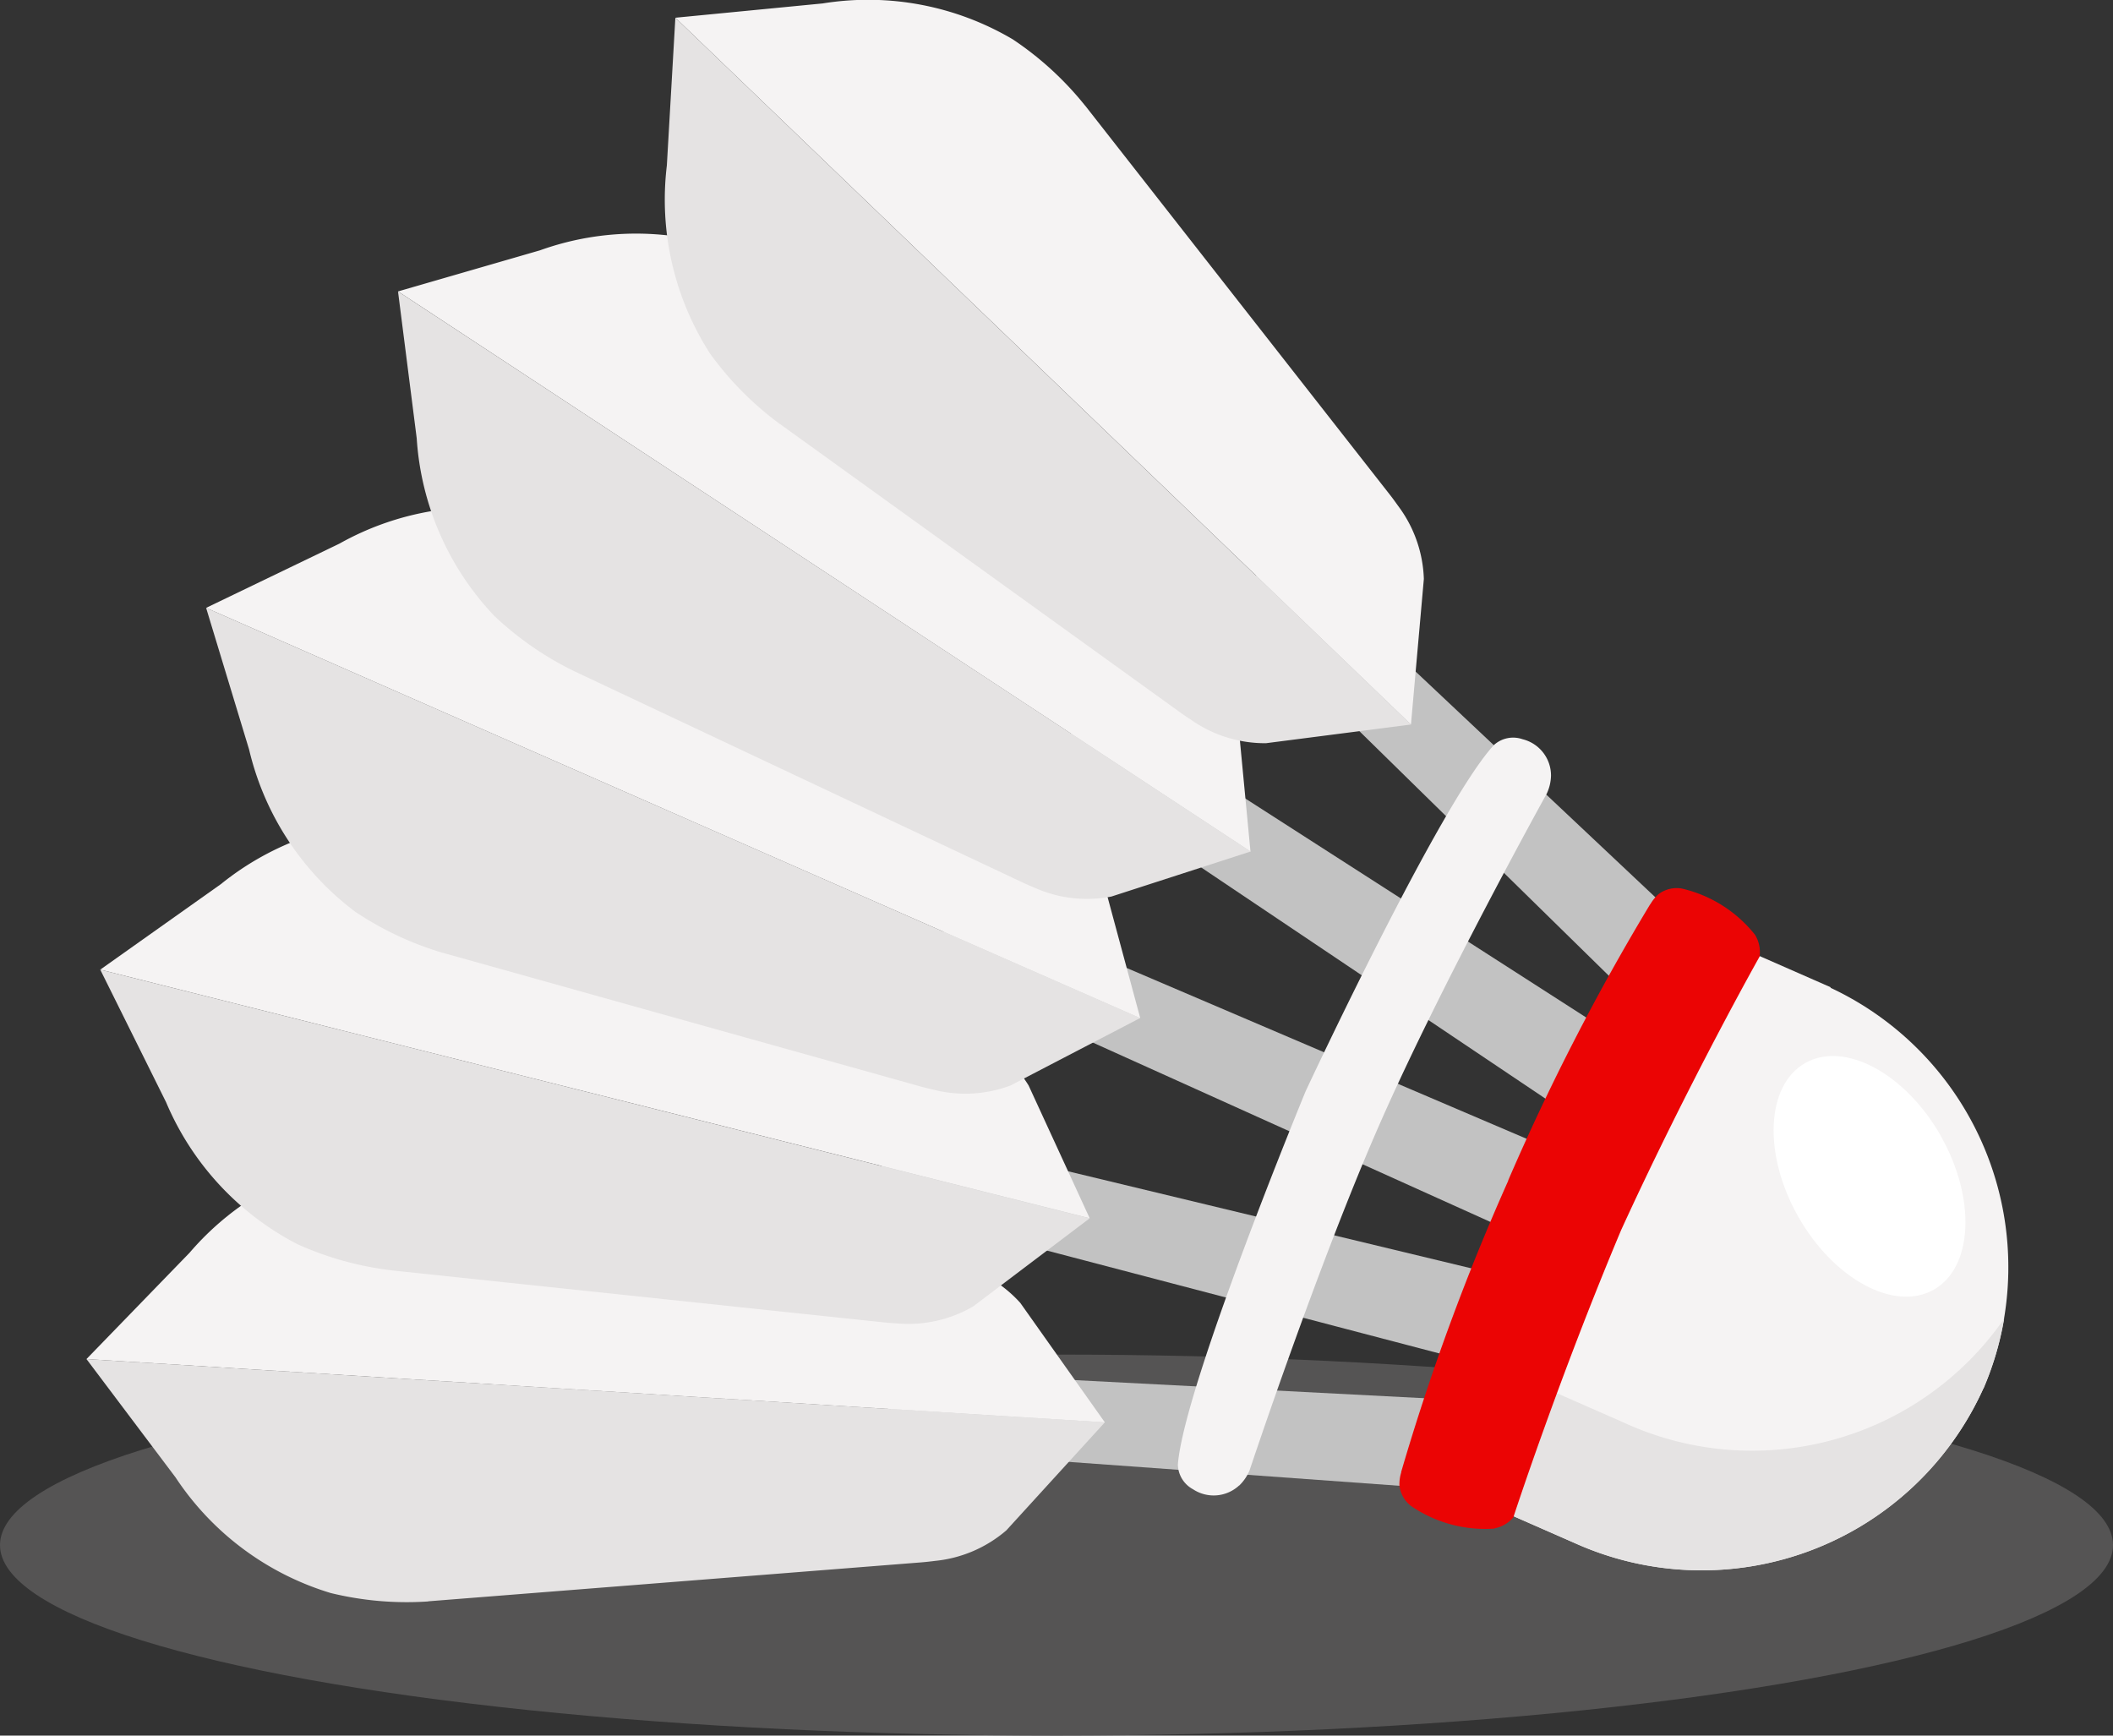 <svg xmlns="http://www.w3.org/2000/svg" width="61" height="50.106" viewBox="0 0 61 50.106">
  <rect x="0" y="0" width="61" height="50.106" fill="#333333" stroke="none"/>
  <g id="shuttlecock" transform="translate(-0.422)">
    <ellipse id="shadow" cx="30.5" cy="5.5" rx="30.5" ry="5.5" transform="translate(0.422 39.106)" fill="#555454"/>
    <path id="Path_4632" data-name="Path 4632" d="M57.267,67.256l.013-.208.076-1.218-19.3-1-.063,1.024-.013.208-.063,1.024,19.274,1.393Z" transform="translate(-11.86 -25.259)" fill="#c2c2c2"/>
    <path id="Path_4633" data-name="Path 4633" d="M9.868,71.277,24.1,70.153c.151-.012.28-.028.411-.044a3.714,3.714,0,0,0,2.045-.88L29.4,66.11,0,64.283,2.572,67.7a8.216,8.216,0,0,0,4.479,3.338,9.257,9.257,0,0,0,2.816.243" transform="translate(2.918 -25.048)" fill="#e5e3e3"/>
    <path id="Path_4634" data-name="Path 4634" d="M10.658,54.8l13.98,2.878c.148.031.274.062.4.094a3.71,3.71,0,0,1,1.92,1.127L29.4,62.349,0,60.522l2.975-3.068A8.212,8.212,0,0,1,7.833,54.7a9.25,9.25,0,0,1,2.825.107" transform="translate(2.918 -21.286)" fill="#f5f3f3"/>
    <path id="Path_4635" data-name="Path 4635" d="M56.142,59.291l.051-.2.3-1.184L37.7,53.384l-.25.995-.051.2-.25,1,18.693,4.9Z" transform="translate(-11.561 -20.801)" fill="#c2c2c2"/>
    <path id="Path_4636" data-name="Path 4636" d="M9.073,54.547l14.194,1.5c.15.016.281.024.412.032a3.711,3.711,0,0,0,2.172-.491l3.367-2.545L.653,45.864l1.9,3.826a8.211,8.211,0,0,0,3.792,4.1,9.241,9.241,0,0,0,2.724.755" transform="translate(2.663 -17.871)" fill="#e5e3e3"/>
    <path id="Path_4637" data-name="Path 4637" d="M12.178,39.453l13.216,5.389c.14.057.258.112.378.167a3.709,3.709,0,0,1,1.682,1.459L29.217,50.3.653,43.123l3.486-2.471A8.215,8.215,0,0,1,9.42,38.83a9.257,9.257,0,0,1,2.758.623" transform="translate(2.663 -15.13)" fill="#f5f3f3"/>
    <path id="Path_4638" data-name="Path 4638" d="M57.9,51.3l.084-.19.491-1.118L40.7,42.4l-.413.939-.084.19-.413.939,17.615,7.947Z" transform="translate(-12.591 -16.522)" fill="#c2c2c2"/>
    <path id="Path_4639" data-name="Path 4639" d="M12.513,38.716l13.745,3.846c.145.041.273.07.4.1a3.71,3.71,0,0,0,2.222-.121l3.745-1.948L5.659,28.751,6.9,32.841a8.217,8.217,0,0,0,3.055,4.677,9.243,9.243,0,0,0,2.56,1.2" transform="translate(0.713 -11.203)" fill="#e5e3e3"/>
    <path id="Path_4640" data-name="Path 4640" d="M17.634,25.2l12.133,7.517c.128.08.236.154.345.228a3.711,3.711,0,0,1,1.415,1.719l1.1,4.075L5.659,26.895l3.85-1.855a8.217,8.217,0,0,1,5.511-.916A9.256,9.256,0,0,1,17.634,25.2" transform="translate(0.713 -9.346)" fill="#f5f3f3"/>
    <path id="Path_4641" data-name="Path 4641" d="M62.413,44.607l-.114.174-.67,1.02L45.585,35.027l.563-.858L46.263,34l.563-.858L63.083,43.586Z" transform="translate(-14.848 -12.913)" fill="#c2c2c2"/>
    <path id="Path_4642" data-name="Path 4642" d="M26.831,13.044l10.71,9.436c.112.1.206.19.3.281a3.707,3.707,0,0,1,1.108,1.931l.4,4.2L14.74,12.72l4.1-1.187a8.208,8.208,0,0,1,5.586.016,9.27,9.27,0,0,1,2.4,1.495" transform="translate(-2.827 -4.307)" fill="#f5f3f3"/>
    <path id="Path_4643" data-name="Path 4643" d="M19.836,24.753l12.911,6.084c.137.064.257.115.378.166a3.7,3.7,0,0,0,2.212.25l4.017-1.3L14.739,13.784l.54,4.24a8.213,8.213,0,0,0,2.233,5.121,9.261,9.261,0,0,0,2.324,1.608" transform="translate(-2.827 -5.371)" fill="#e5e3e3"/>
    <path id="Path_4644" data-name="Path 4644" d="M68.86,40.017l-.144.15-.846.881-13.8-13.53.711-.74.144-.15.71-.74L69.706,39.137Z" transform="translate(-18.156 -10.088)" fill="#c2c2c2"/>
    <path id="Path_4645" data-name="Path 4645" d="M39.686,3.046l8.8,11.237c.093.118.168.225.245.332a3.708,3.708,0,0,1,.736,2.1l-.372,4.2L27.859.513,32.113.1A8.217,8.217,0,0,1,37.6,1.137a9.248,9.248,0,0,1,2.084,1.909" transform="translate(-7.94 -0.001)" fill="#f5f3f3"/>
    <path id="Path_4646" data-name="Path 4646" d="M30.671,12.556,42.25,20.9c.122.088.231.159.342.232a3.7,3.7,0,0,0,2.128.652l4.186-.539L27.669.84l-.246,4.266A8.213,8.213,0,0,0,28.68,10.55a9.263,9.263,0,0,0,1.99,2.007" transform="translate(-7.75 -0.328)" fill="#e5e3e3"/>
    <path id="Path_4647" data-name="Path 4647" d="M80.428,57.418a8.909,8.909,0,0,0-4.417-11.567v-.017l-3.068-1.347-.212.482L71.4,48.007,66.951,58.138l-.9,2.039-.211.482,2.782,1.221a8.923,8.923,0,0,0,11.8-4.462" transform="translate(-22.743 -17.334)" fill="#f5f3f3"/>
    <path id="Path_4648" data-name="Path 4648" d="M70,65.353,67.352,64.19l-.4.917-.9,2.039-.212.481,2.783,1.222a8.923,8.923,0,0,0,11.8-4.462,8.651,8.651,0,0,0,.6-2.015A8.852,8.852,0,0,1,70,65.353" transform="translate(-22.743 -24.303)" fill="#e5e3e3"/>
    <path id="Path_4649" data-name="Path 4649" d="M64.848,60.491a.949.949,0,0,0,.532-.3l.016-.02s1.287-3.955,3.112-8.294c1.959-4.28,4-7.9,4-7.9l0-.025a.953.953,0,0,0-.137-.6,3.79,3.79,0,0,0-2.107-1.332.872.872,0,0,0-.671.156,1.128,1.128,0,0,0-.24.293l-.005,0a66.282,66.282,0,0,0-4.1,7.973l0,.006,0,.006a66.222,66.222,0,0,0-3.093,8.417l.005,0a1.148,1.148,0,0,0-.053.376.87.87,0,0,0,.339.6,3.79,3.79,0,0,0,2.406.65" transform="translate(-21.285 -16.367)" fill="#eb0404"/>
    <path id="Path_4650" data-name="Path 4650" d="M53.4,56.484a1.3,1.3,0,0,0,.3-.442s1.98-5.955,3.757-10,4.821-9.533,4.821-9.533a1.294,1.294,0,0,0,.123-.52,1.08,1.08,0,0,0-.821-1.051.827.827,0,0,0-.82.161c-1.548,1.654-5.442,10-5.442,10S51.8,53.618,51.629,55.878a.828.828,0,0,0,.437.713,1.081,1.081,0,0,0,1.329-.107" transform="translate(-17.203 -13.597)" fill="#f5f3f3"/>
    <path id="Path_4651" data-name="Path 4651" d="M84.632,52.255c1.025,1.807.934,3.794-.2,4.439s-2.888-.3-3.912-2.105-.934-3.794.2-4.438,2.888.3,3.913,2.1" transform="translate(-28.183 -19.462)" fill="#fff"/>
  </g>
</svg>

